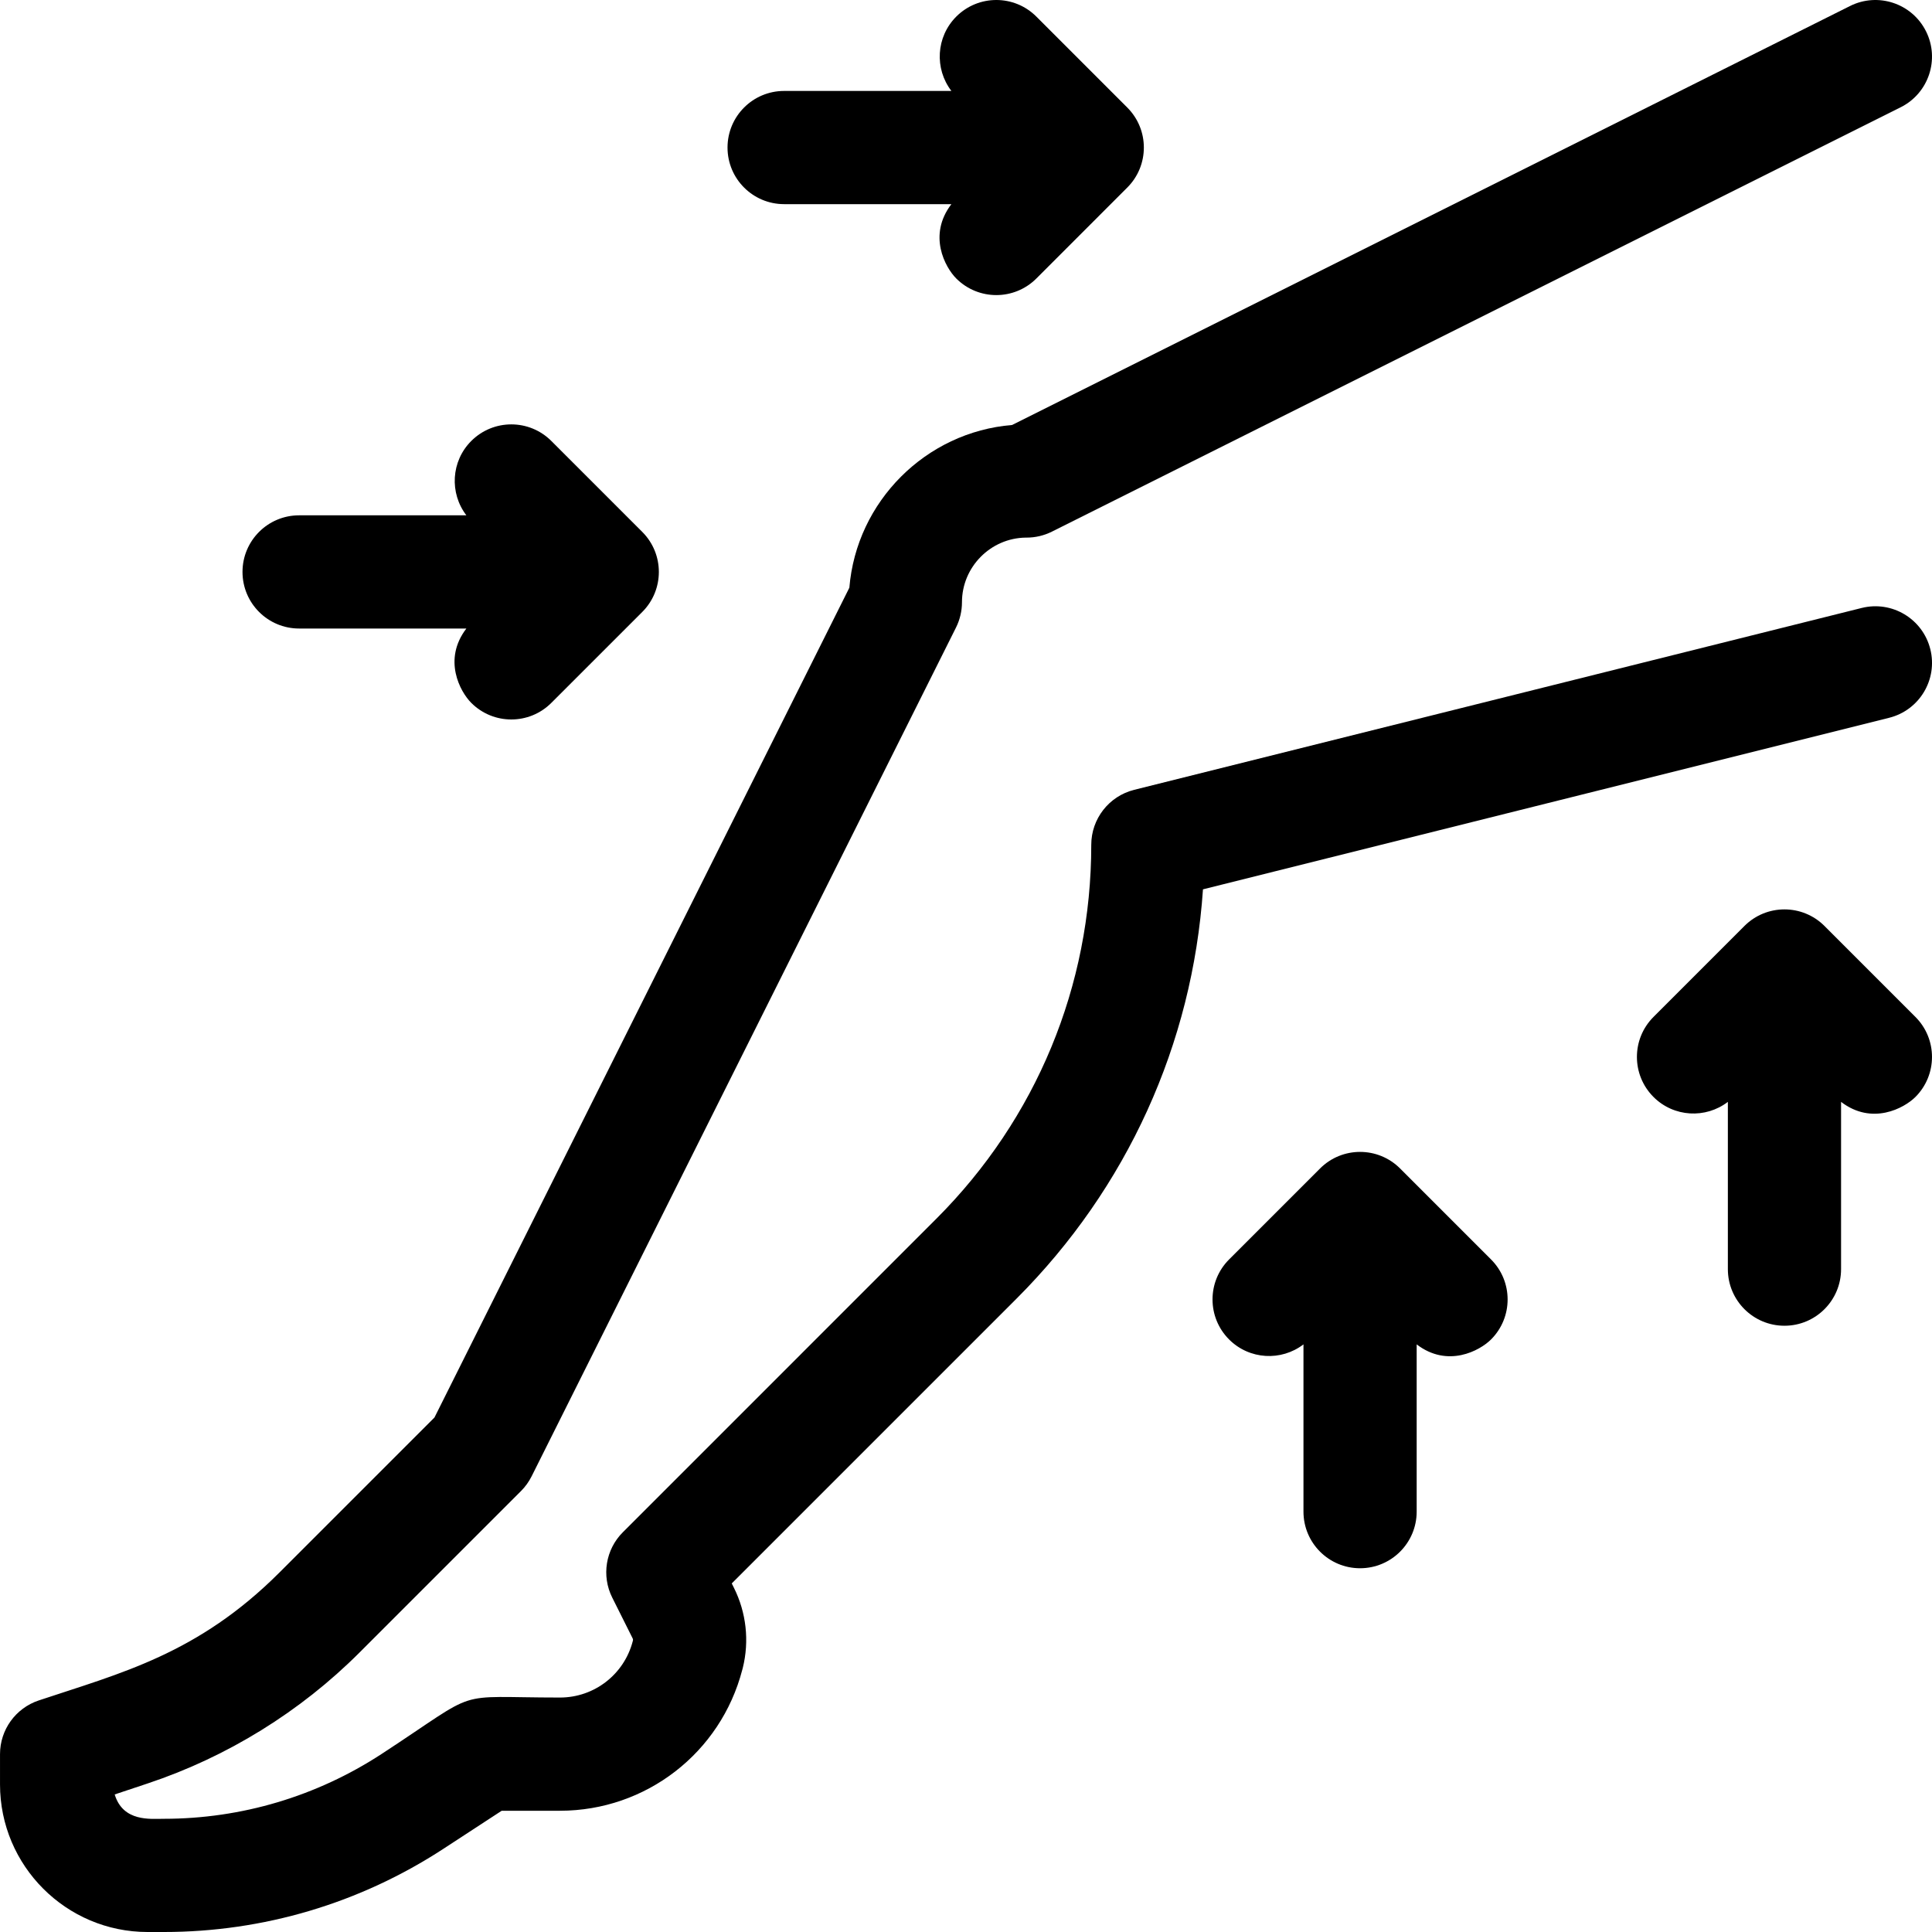 <?xml version="1.0" encoding="UTF-8"?> <svg xmlns="http://www.w3.org/2000/svg" height="512pt" viewBox="0 0 512 512" width="512pt"> <path d="m207.801 54.102h44.328c-6.305 8.227-1.676 16.73 1.297 19.707 5.859 5.855 15.355 5.855 21.215 0l24.098-24.102c5.859-5.855 5.859-15.355 0-21.211l-24.098-24.102c-5.859-5.859-15.355-5.859-21.215 0-5.379 5.379-5.805 13.824-1.297 19.707h-44.328c-8.285 0-15 6.715-15 15 0 8.285 6.715 15 15 15zm0 0"></path> <path d="m79.266 166.566h44.328c-6.305 8.227-1.672 16.734 1.301 19.707 5.859 5.859 15.355 5.859 21.211 0l24.102-24.098c5.859-5.859 5.859-15.355 0-21.215l-24.102-24.102c-5.855-5.855-15.352-5.855-21.211 0-5.383 5.383-5.805 13.828-1.301 19.707h-44.328c-8.281 0-15 6.719-15 15 0 8.285 6.715 15 15 15zm0 0"></path> <path d="m511.551 172.031c-2.012-8.035-10.148-12.922-18.191-10.914l-192.801 48.199c-6.676 1.672-11.363 7.68-11.363 14.562 0 37.43-14.574 72.617-41.043 99.086l-83.094 83.098c-4.566 4.562-5.699 11.539-2.812 17.312l5.422 10.836c.07.137.098.297.078.461-.027.105-.055.215-.078.324-2.301 8.766-10.191 14.871-19.277 14.871-29.254 0-20.211-2.711-47.301 14.977-17.207 11.223-37.148 17.156-57.676 17.156-3.555 0-10.797.859-13.023-6.453l8.766-2.922c21.027-7.008 40.426-18.996 56.105-34.676l42.809-42.809c1.141-1.141 2.086-2.457 2.809-3.898l112.465-224.93c1.043-2.082 1.586-4.395 1.586-6.723 0-9.316 7.559-16.98 16.867-17.117h.266c2.328 0 4.625-.543 6.707-1.586l224.934-112.465c7.41-3.707 10.414-12.715 6.707-20.125-3.703-7.41-12.715-10.414-20.125-6.711l-222.07 111.039c-22.883 1.867-41.25 20.277-43.129 43.121l-109.949 219.902-41.09 41.086c-21.617 21.621-42.039 26.648-63.789 33.902-6.125 2.043-10.258 7.773-10.258 14.23v8.031c0 21.562 17.539 39.102 39.102 39.102h4.312c26.363 0 51.973-7.617 74.07-22.035l15.469-10.098h15.438c22.789 0 42.59-15.336 48.316-37.352.047-.164.094-.332.137-.504 1.766-7.125.934-14.66-2.348-21.227l-.578-1.16 75.449-75.449c29.332-29.332 46.637-67.488 49.43-108.492l181.84-45.461c8.035-2.008 12.922-10.152 10.914-18.191zm0 0"></path> <path d="m371.039 309.66c-5.855-5.859-15.355-5.859-21.211 0l-24.102 24.102c-5.859 5.855-5.859 15.352 0 21.211 5.383 5.383 13.828 5.805 19.707 1.301v44.328c0 8.281 6.715 15 15 15s15-6.719 15-15v-44.328c8.227 6.305 16.734 1.672 19.707-1.301 5.859-5.859 5.859-15.355 0-21.211zm0 0"></path> <path d="m507.605 269.496-24.098-24.102c-5.859-5.859-15.355-5.859-21.215 0l-24.098 24.102c-5.859 5.855-5.859 15.352 0 21.211 5.379 5.383 13.824 5.805 19.707 1.301v44.328c0 8.281 6.715 15 15 15 8.281 0 15-6.719 15-15v-44.328c8.227 6.301 16.73 1.672 19.707-1.301 5.855-5.859 5.855-15.355-.004-21.211zm0 0"></path> </svg> 